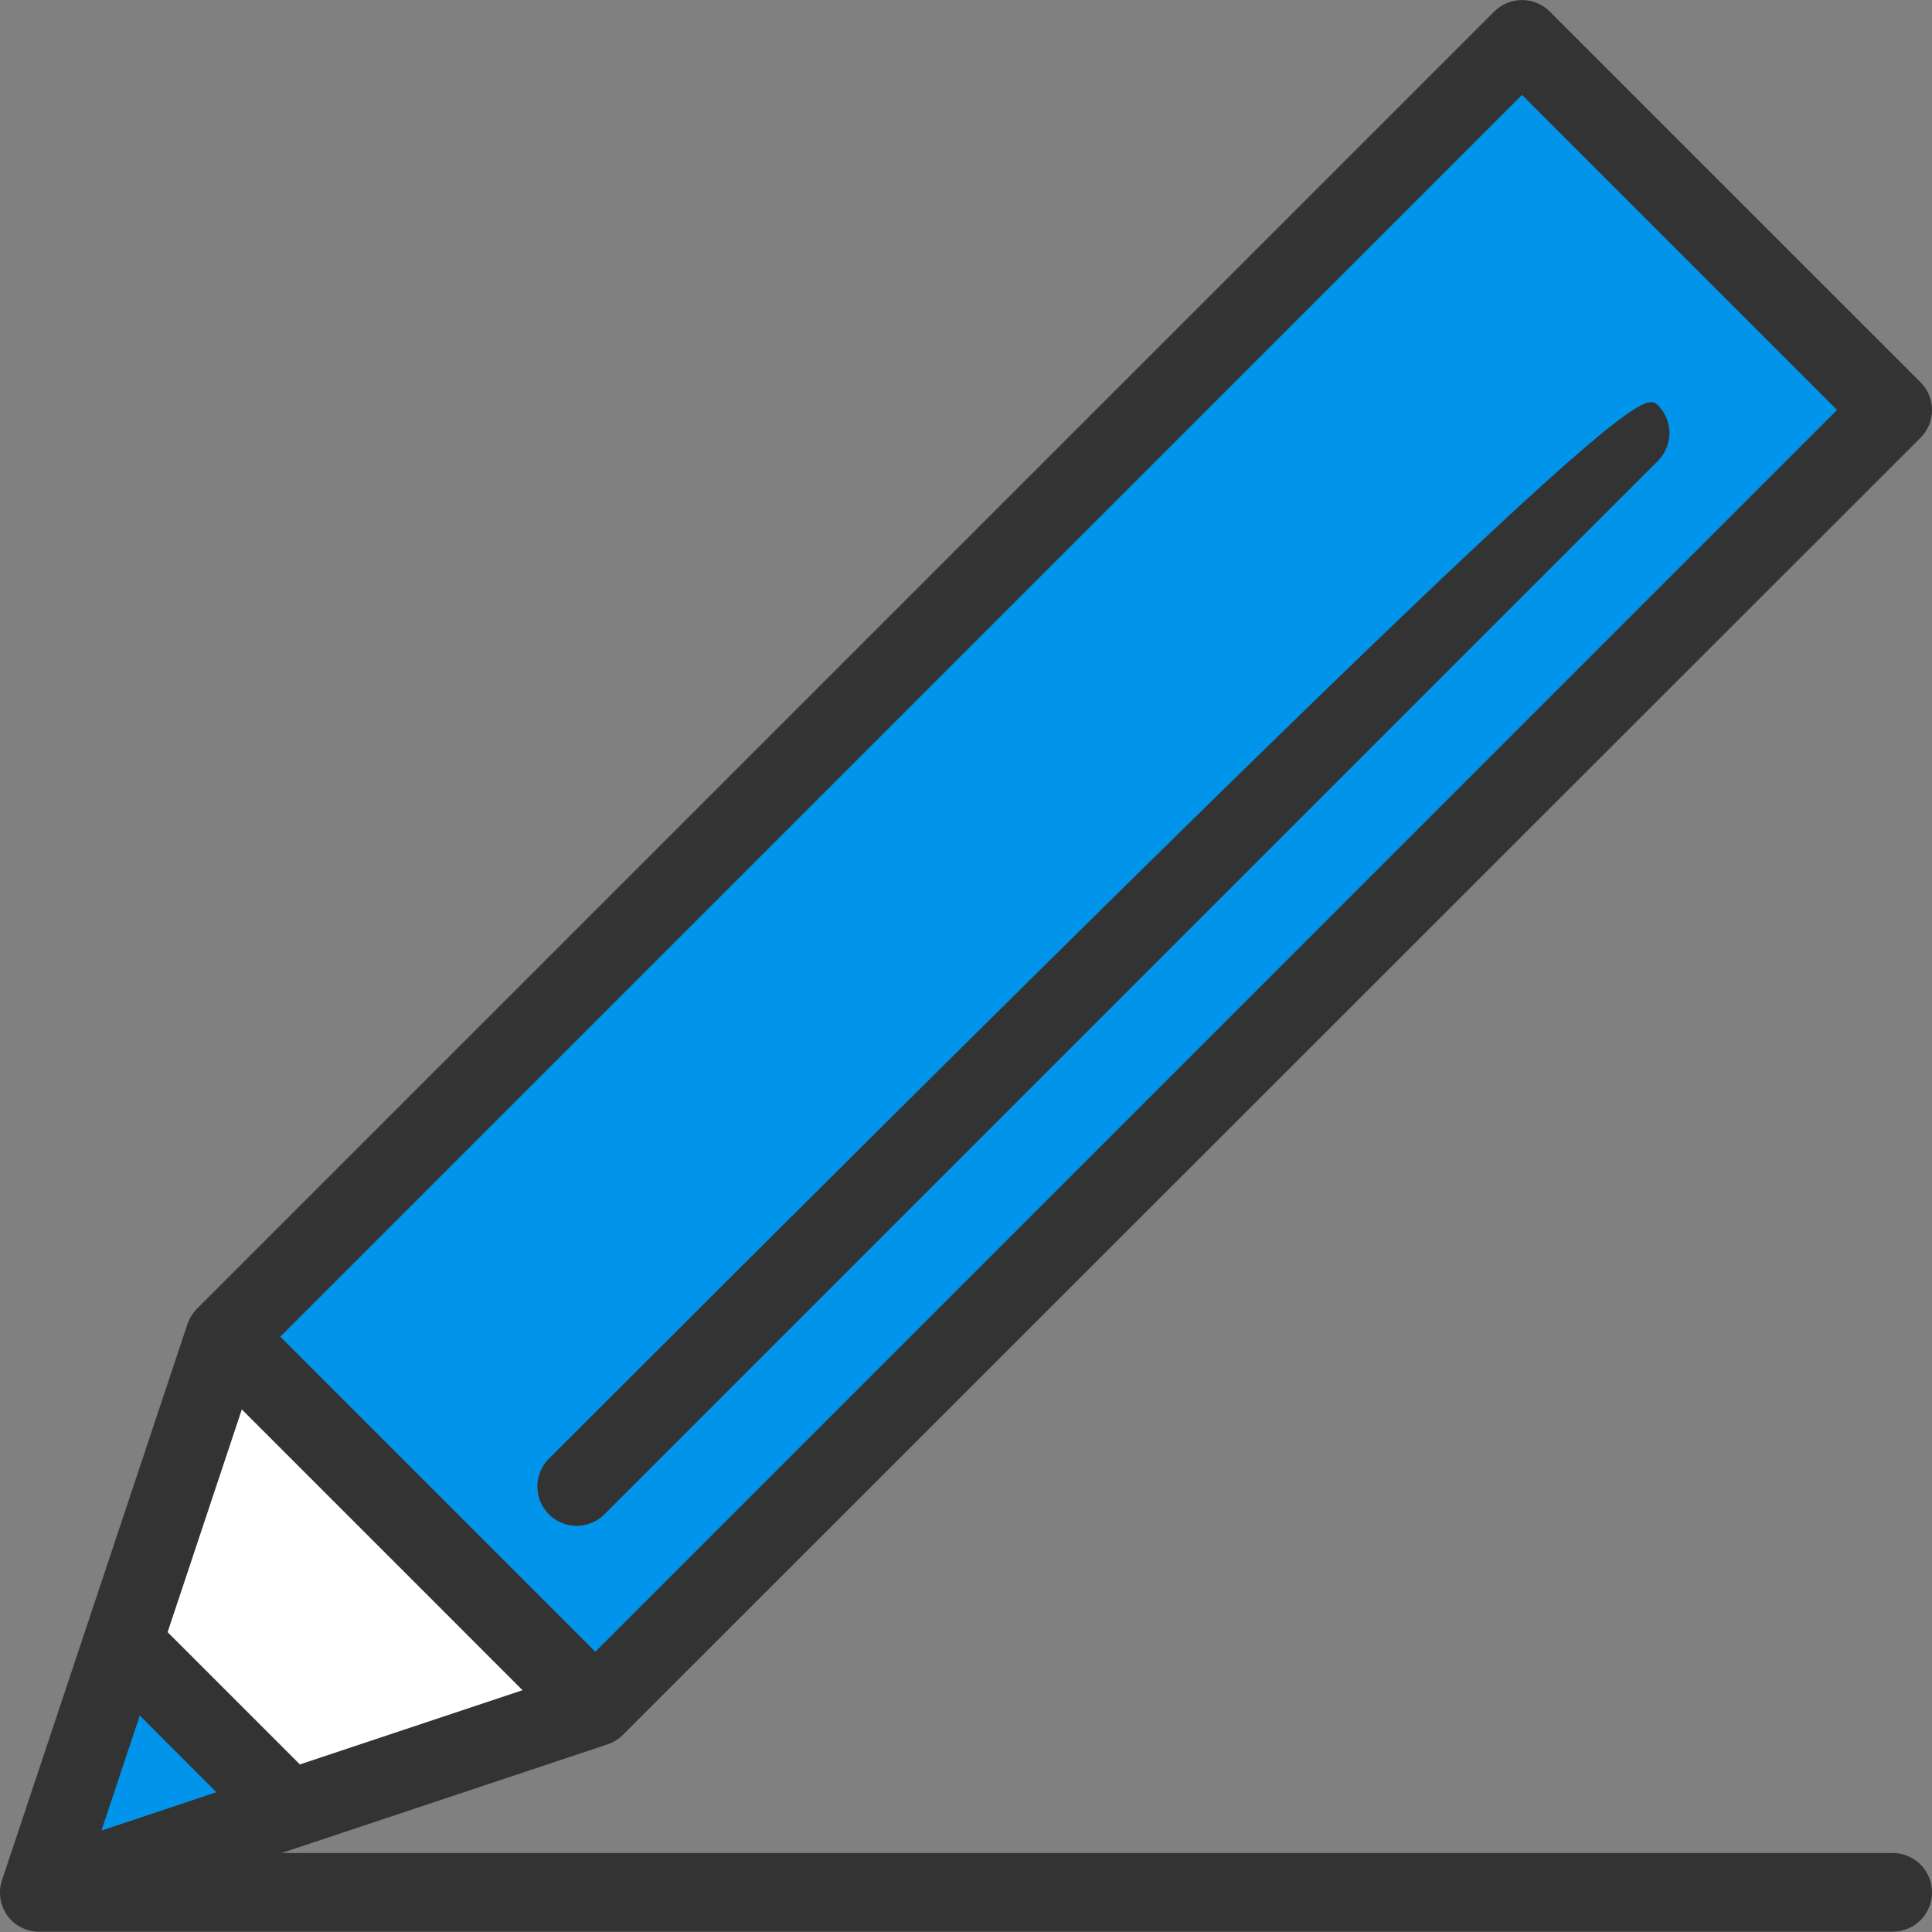 <?xml version="1.0" encoding="UTF-8"?>
<svg id="_レイヤー_1" data-name="レイヤー_1" xmlns="http://www.w3.org/2000/svg" width="50.141" height="50.141" version="1.1" xmlns:xlink="http://www.w3.org/1999/xlink" viewBox="0 0 50.141 50.141">
  <rect x="0" y="0" width="50.141" height="50.141" fill="#808080" stroke="none"/>
  <!-- Generator: Adobe Illustrator 29.1.0, SVG Export Plug-In . SVG Version: 2.1.0 Build 142)  -->
  <defs>
    <style>
      .st0, .st1, .st2 {
        fill-rule: evenodd;
      }

      .st0, .st3 {
        fill: #0095eb;
      }

      .st1 {
        fill: #fff;
      }

      .st4 {
        fill: none;
      }

      .st2 {
        fill: #333;
      }

      .st5 {
        clip-path: url(#clippath);
      }
    </style>
    <clipPath id="clippath">
      <rect class="st4" width="50.141" height="50.141"/>
    </clipPath>
  </defs>
  <g id="step02">
    <path id="_パス_7122" data-name="パス_7122" class="st1" d="M3.222,42.517l2.609-7.821,9.62,9.62-7.826,2.608-4.403-4.407Z"/>
    <rect id="_長方形_2091" data-name="長方形_2091" class="st3" x="3.668" y="15.863" width="47.617" height="13.605" transform="translate(-7.98 26.067) rotate(-45)"/>
    <path id="_パス_7123" data-name="パス_7123" class="st0" d="M1.02,49.121l2.2-6.608,4.4,4.4-6.6,2.208Z"/>
    <g id="_グループ_2509" data-name="グループ_2509">
      <g class="st5">
        <g id="_グループ_2508" data-name="グループ_2508">
          <path id="_パス_7124" data-name="パス_7124" class="st2" d="M5.109,33.969l-.009.01h0c-.11.113-.192.25-.24.4L.058,48.78c-.032.087-.051.178-.058.271v.006c-.002.033-.002.067,0,.1v.006c.007.158.05.311.127.449v.005c.092.163.226.297.389.389h.005c.138.077.291.12.449.127h48.151c.564,0,1.021-.457,1.021-1.021s-.457-1.021-1.021-1.021H7.308l8.446-2.815c.15-.048.287-.13.4-.24l.009-.009h0L49.842,11.362c.398-.398.399-1.044.001-1.442-0-0-0-0-.001-.001L40.222.3c-.398-.398-1.044-.399-1.442-.001-0.0 0-0.0 0-.001.001L5.109,33.969ZM2.633,47.508l2.984-.995-1.989-1.99-.995,2.985ZM4.35,42.359l3.433,3.433,5.779-1.926-7.286-7.287-1.926,5.78ZM7.274,34.691L39.5,2.463l8.177,8.177L15.45,42.868l-8.176-8.177ZM15.687,39.3l27.341-27.34c.398-.399.398-1.044,0-1.443-.4-.4-1.045-.4-28.784,27.341-.398.398-.398,1.044 0,1.443s1.044.398,1.443-0h0"/>
        </g>
      </g>
    </g>
  </g>
</svg>